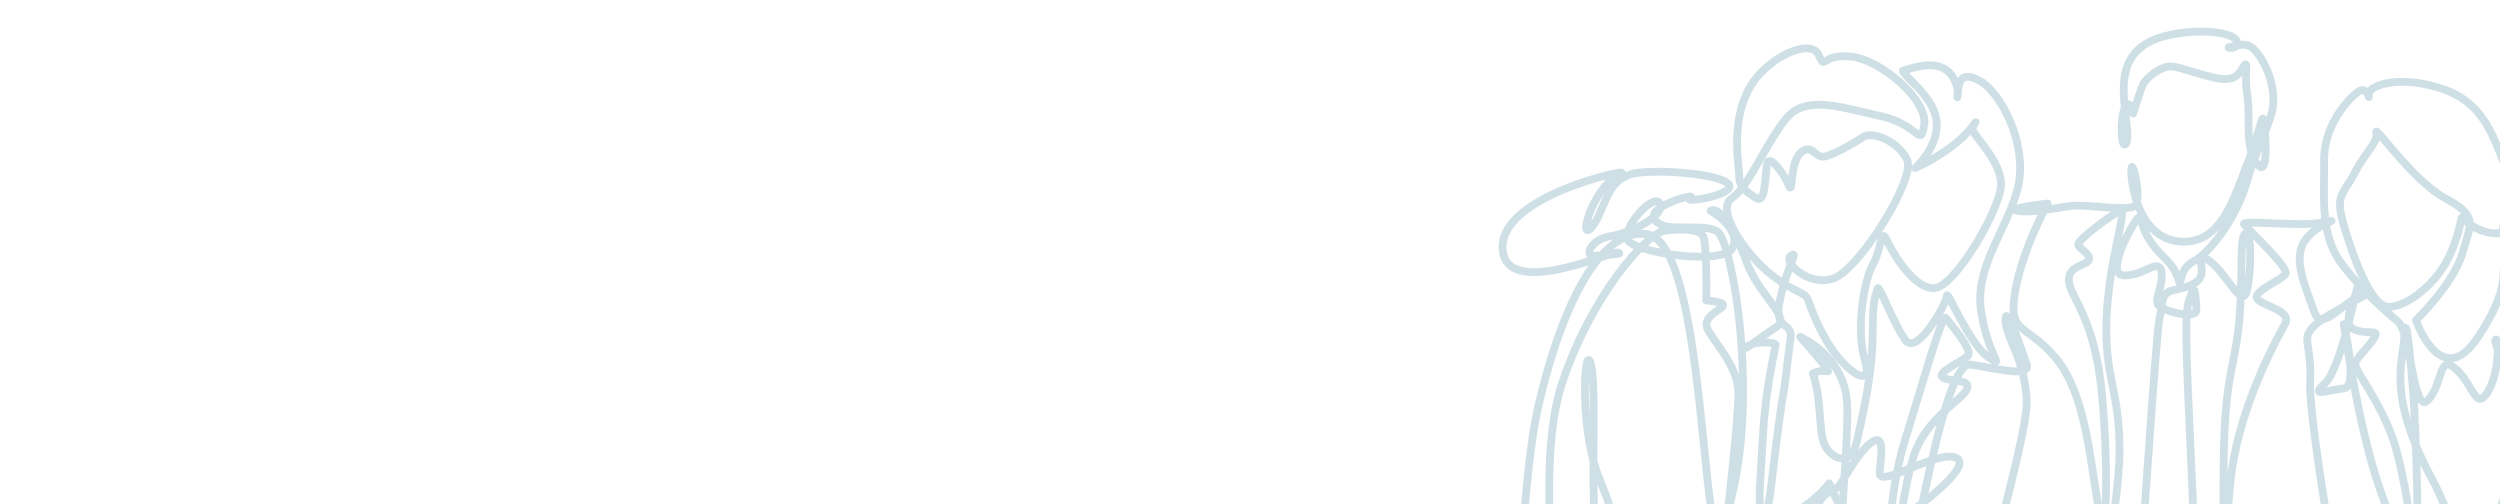 <?xml version="1.0" encoding="UTF-8"?>
<svg id="Layer_1" xmlns="http://www.w3.org/2000/svg" version="1.1" xmlns:xlink="http://www.w3.org/1999/xlink" viewBox="0 0 1920 387">
  <!-- Generator: Adobe Illustrator 29.5.1, SVG Export Plug-In . SVG Version: 2.1.0 Build 141)  -->
  <defs>
    <clipPath id="clippath">
      <rect width="1920" height="387" fill="none"/>
    </clipPath>
  </defs>
  <g clip-path="url(#clippath)">
    <path d="M-665.7,581.6s1870-6,1862.8-2.3c-7.2,3.7-32.5,24.1-32.5-18s2.3-185.4,16.8-249.2c14.5-63.8,43.3-137.2,83.1-132.3,39.8,4.8,42.1,190.3,52.9,228.7,0,0,1.2,26-9.3,12.2-10.5-13.6,55.8-17.8,72.6-28.5,16.8-10.5,24.1-21,24.1-21,0,0,17.8,43.1,28.3,42.1,10.5-1,83.1-51.6,70.4-60.9-12.7-9.5-60.9,24.1-59.9,10.5,1-13.6,4.2-30.5-6.3-23.1-10.5,7.3-22.1,30.5-25.1,33.6-3.2,3.2-21,7.3-15.8,26.3,5.3,19,34.6,40.9,32.6,33.6-2.2-7.3-98.7,54.6-123,52.6-24.1-2.2-42.1-22.1-42.1-22.1-12-20.5-18.8-55.3-35.6-96.2-16.8-40.9-10.8-112-6-85.4,4.8,26.5-3.7,127.7,8.5,154.1,12,26.5,49.3,52.9,26.5,54.1-22.8,1.2-49.3,0-30.1,16.8,19.3,16.8,62.6,37.3,55.3,48.1-7.2,10.8-51.8,33.6-68.6-9.7-16.8-43.3-36.1-184.1-14.5-250.4,21.6-66.3,64.8-116.7,79.9-118.2,15.3-1.5,24.6-.7,28.3,3.7,3.7,4.3,2.8,50.1,2.8,50.1,0,0,13,.7,13,3.7s-16,8-12.3,17.5,24,28.3,24,50.1-9.5,103.7-8.7,95c.7-8.7,12.3-36.3,12.3-97.2s-11.7-113.9-18.8-121.2-34.3-1.5-43.4-5.8c-24.6-11.5,28.8-25.6,21.6-21.1-7.2,4.7,32.1-1.5,30.1-9.2-2-7.7-43.8-12.3-67.7-10.2-24,2-25.6,19.6-34.3,36.5-16.5,27.5-6.2-23.8,19-36,6.2-3.5-92.7,17.3-91.2,57.6,1.5,40.3,83.6,2,88.7,3.5s-10.7,1.5-18.3,2.5c-7.7,1-3.5-12.8,13.3-15.3,16.8-2.5,41.8-16.8,37.1-25-4.7-8.2-28,17.3-25,27.5s74.9,21,81.1,6.2c6.2-14.8-17.1-28-17.1-28,6.5-3.7,18.1,13,27.5,39.1,9.5,26.1,34.8,42.8,23.1,50.1-11.7,7.3-26.8,19.6-22.5,15.1,4.3-4.3,21.8-3.7,21.8-1.5s-7.3,30.5-9.5,66.1c-.8,13-1.5,25.3-2.2,36.8-.3,4.5-2,27.3,2.2,28,3.2.5,5.2-14,7-30,3.2-27.6,6.3-52.3,9.2-67.6l5-40.6c-.7-10.8-13.8-3.7-8-29,5.8-25.3,14.5-36.3,8-32-6.5,4.3,13,24,32.6,17.5,19.6-6.5,63.8-76.9,56.6-91.4-7.2-14.5-26.8-21.8-33.3-17.5s-26.1,16-32,15.3-8.7-10.2-16.6-2.8c-8,7.3-5.8,32.6-8.7,25.3-2.8-7.3-14.5-24.6-16.6-17.5-2.2,7.3-.7,32-8.7,26.8-8-5.2-13-8.7-13-16.6s-6.5-39.1,6.5-65.3,48.6-41.3,54.4-28.3,1.5-.7,24.6,1.5c23.1,2.2,59.4,33.3,56.6,52.3-3,18.8-3.7,0-33.3-6.5-29.8-6.5-57.3-16.6-72.4,1.5-15.3,18.1-29,52.9-42.1,61.6-13,8.7,10.8,43.4,30.5,58.8,19.6,15.1,25.3,12.3,28.3,19.6,0,0,6.2,20.1,18,37.3,11.7,17.1,32.5,32.5,25.3,8.2-7.2-24.3,0-62.3,6.3-73.1,6.3-10.8,6.3-28,10-19.8,3.7,8.2,20.8,38.8,37,38,16.3-.8,50.4-60.4,51.4-78.6.8-18-19.8-37-21.6-42.4-1.8-5.5,9-12.7-5.5,2.7-14.5,15.3-38.8,26.1-38.8,26.1,0,0,19-17.1,16.3-37-2.7-19.8-29.8-37-25.3-38,4.5-.8,23.5-9,34.3.8,10.8,10,6.3,25.3,7.2,18,.8-7.3.8-19.8,17.1-10.8,16.3,9,36.1,47.8,29.8,79.4-6.3,31.6-34.3,62.3-28.8,97.5,5.3,35.1,19.8,45.1,5.3,35.1-14.5-10-31.6-52.3-31.6-46.9s-22.5,45.9-31.6,34.3c-9-11.8-20.8-44.3-21.6-39.8-.8,4.5-3.7,4.5-3.7,30.6s-3.5,48.4-12.2,86.7c-3,13.5-12.2,17.6-21.8,7.3-9.2-9.8-3.7-33.8-12-59.6,10-4.5,14.5,1.8,10-4.5s-19.8-23.5-19.8-23.5c0,0,34.3,14.5,36.1,51.4.5,11.2-.3,27.3-1.3,44.4-.8,13.8-7.5,84.7,5,89.1,15.3,5.5,27,9,27,3.7s0-64.9,13.5-108.4c13.5-43.3,28.8-98.4,31.6-94.7,2.7,3.7,20.8,24.3,17.1,28.8-3.7,4.5-26.1,13.5-19,17.1,7.2,3.7,21.6.8,18,9-3.7,8.2-31.6,22.6-40.6,50.6-9,28-15.3,83.9-15.3,95.7s-38,16.3-31.6,18c6.3,1.8,20.8-15.3,20.8,10s3.7,106.5-6.3,101,34.3,7.2,33.3-3.7c-.8-10.8-10.8-103.7-10.8-103.7,0,0,6.3,30.6,12.7,28.8,6.3-1.8,16.3-6.3,13.5-19-2.7-12.7-17.1-55.9-10-89.4,7.2-33.5,22.5-109.2,37-107.4,14.5,1.8,46.9,10.8,43.3,0s-16.3-47.8-16.3-34.3,14.5,28.8,16.3,61.4c1.8,32.5-58.6,222.9-48.6,227.4,10,4.5,86.6,5.5,91.1-9,4.5-14.5,28.8-132.7,28.8-179.6s-11.7-55.9-10-101c1.8-45.1,16.3-84.9,10.8-83.1-5.3,1.8-33.5,22.6-32.5,26.1.8,3.7,10,7.2,8.2,11.7-1.8,4.5-17.1,4.5-15.3,17.1,1.8,12.7,19.8,28,25.3,85.7,5.3,57.8,3.7,124.5-2.7,87.6-6.3-37-10-87.6-32.5-114.7-22.6-27.1-37-18-31.6-50.6,5.3-32.5,25.1-68.4,25.1-68.4,0,0-34.8,4-22.1,5.8,12.7,1.8,34.5-4.2,45.3-4.2s35.6,3.5,42.9.8c7.2-2.7-1-37.8-1.8-29.1-.7,8.7,4.3,52.9,37,55.9,32.6,2.8,42.1-34.8,52.3-60.3,10.2-25.3,11.7-44.9,13-27.6,1.5,17.5,1.5,37-5,29-6.5-8-7.3-17.5-7.3-32s0-13.8-1.5-25.5,1.5-24-2.2-18.1c-3.7,5.8-6.5,12.3-22.5,8.7-16-3.7-27.6-8.7-34.1-8.7s-18.1,8-21,14.5c-2.8,6.5-7.3,21.8-7.3,21.8,0,0-2.8-13-6.5-4.3-3.7,8.7-2.8,32,.7,27.6,3.7-4.3-1.5-24-1.5-42.1s6.5-34.1,31.1-40.6c24.6-6.5,52.9-3.7,55.8,3.7,2.8,7.3-11.7,5.2-4.3,4.3,7.2-.7,13-5.8,21.8,7.3,8.7,13,11.7,27.6,10.2,39.1-1.5,11.7-13,32.6-20.3,58.1-7.2,25.3-26.8,52.9-40.6,60.3-13.8,7.3-8,24.6-12.3,12.3-4.3-12.3-11.7-14.5-20.3-26.8-8.7-12.3-7.3-22.5-10.8-18.1-3.7,4.3-25.3,42.8-10.2,43.4,15.3.7,27.6-14.5,29-2.2,1.3,12.3-7.2,21.8-1.5,26.1,5.8,4.3,29,10.2,28.3,2.2-.7-8-.7-20.3-3.7-12.3-2.8,8-5,7.3-3.7,51.4s8.7,176.9,6.5,187.1c-2.2,10.2-21,51.4-22.5,42.8-1.5-8.7-25.3-34.8-22.5-44.9,2.8-10.2,14.5-204.6,17.5-216.9,2.8-12.3.7-19.6,10.2-21.8,9.5-2.2,19.6-4.3,21.8-11.7,2.2-7.3-5.2-19.6,7.3-10.2,12.3,9.5,24,35.6,27.5,23.1,3.7-12.3,4.3-47.1-.7-44.9-5.2,2.2-1.5,34.1-5.2,70.4-3.7,36.3-11.7,39.9-11.7,116.9s-4.3,172,18.1,179.1c22.5,7.3,84.1-34.8,80.4-44.3-3.7-9.5-33.3-176.3-32-207.4,1.5-31.1-8-33.3,3.7-44.3,11.7-10.8,51.4-28.3,35.5-22.5-16,5.8-30.5,29-36.3,11.7-5.8-17.5-16.6-39.1-7.3-53.6,9.5-14.5,32-18.1,14.5-14.5-17.5,3.7-63.8-2.2-60.9,1.5,2.8,3.7,34.1,32.6,32,37.8-2.2,5-28.3,14.5-21,20.3,7.2,5.8,26.1,8.7,20.3,18.8-5.8,10.2-33.3,60.3-40.6,111.7-7.3,51.4.7,96.5-15.1,98.7-16,2.2-97.9,3.7-66.7-2.2,31.1-5.8,95-3.7,73.2,9.5-21.8,13-76.9,13.8-76.9,13.8,0,0-.7,28.3-4.3,40.6-3.7,12.3-96.4,16.6-89.9,24.6s5.8,29.8,5.8,29.8c0,0,134.2,7.3,132.7-2.8-1.5-10.2-42.1-64.6-23.1-44.3,18.8,20.3,23.1,47.1,29,31.1,5.8-16,18.1-43.4,13.8-17.5-4.3,26.1-25.3,40.6-13,34.1,12.3-6.5,95.7,2.2,97-5.2,3.7-16.1,1.2-44.3-2.8-21-1.5,12.3,8.7,21,21,22.5,12.3,1.5,57.9-8.7,57.9-8.7,0,0,10.2-30.6,9.2-70.4-1-39.6-18.3-71.6-34.8-119.8-16.5-48.3-27.1-124.7-27.1-124.7,0,0,11.7,48.3,0,49.3-11.7,1-27.1,7.7-14.5-3.8,12.7-11.7,25.1-78.4,25.1-73.6s-13.5,27.1-2.8,32c10.7,4.8,20.3-1,15.5,6.8-4.8,7.7-14.5,15.5-14.5,20.3s18.3,27.1,29,57.1c10.7,30,19.3,109.4,19.3,90.9s-1-89.9-3.8-126.7c-2.8-36.8-5.8-62.9-6.8-42.6-1,20.3-13.5,44.4,21.3,109.2,34.8,64.8,21.3,126.7,10.7,132.5-10.7,5.8-3.8,1,34.8,5.8,38.6,4.8,81.2-2.8,80.2-16.5-1-13.5-8.7-20.3-32.8-101.5-24.1-81.2-34.8-82.2-31-135.3,3.8-53.3-10.7-81.2-6.8-78.4,3.8,2.8,59.9,45.4,51.3,53.3-8.7,7.7-40.6,16.5-30,25.1,10.7,8.7,38.6,4.8,25.1,22.3-13.5,17.5-23.1,73.6-23.1,58.9s-9.7-58.1-9.7-87.1-5.8-56.1-11.7-47.4c-5.8,8.7,5.8,18.3-22.1,59.9-28,41.6-47.3-13.5-47.3-13.5,0,0,29-28,35.8-51.8,6.8-23.6,12-28.1-13.5-42.1-25.6-14-54.6-57.6-52.8-50.3,2,7.3-8.7,15.5-16.5,31-7.7,15.5-15.5,16-8.7,39.1,6.8,23.1,20.8,63.8,34.8,63.8s38.1-18.3,47.8-41.6c9.7-23.1,6.8-30,9.7-26.1,2.8,3.8,13.5,10.7,23.6,11.2,10.2.5,37.3-6.8,38.1-11.2,1-4.3-15-2.5-26.6-32s-18.3-56.6-51.3-67.7c-32.8-11.2-56.9-2.8-56.6,4.3.5,7.3,0-9.2-9.7-1s-25.1,27.6-24.6,52.3c.5,24.6-3.8,55.1,13,77.9,17,22.8,34.3,37.3,43.9,45.4,9.7,8.2,11.7,73.1,23.1,59.9,11.7-13,7.8-35.8,21.3-23.6,13.5,12.2,15,32,24.1,18,9.2-14,9.3-43.6,6.3-40.6-3,3,27,56.6,9.7,112.7-17.3,56.1-58.9,72.6-19.3,64.8,39.6-7.7,58.9-31,45.4-4.8s-58.9,35.8-33,41.6c26.1,5.8,53.1,3.8,40.6,11.7-12.5,7.7-74.4,25.1-74.4,32s-2,51.3,8.7,51.3,85.1,3.8,85.1-8.7-12.5-32-4.8-17.5c7.7,14.5,40.6,28,45.4,26.1,4.8-2-10.7-58.9-5.8-63.8,4.8-4.8,47.4-29,49.3-40.6,2-11.7-51.3-141.2-57.1-179.9-5.8-38.6,7.7-91.9-1-83.2-8.7,8.7-11.7,59.9-9.7,51.3s5.8-31-10.7-41.6c-16.5-10.7-32-17.5-27.1-17.5s47.3-4.8,55.1,10.7c7.8,15.5,5.8,49.3,10.7,31s19.3-27.1,30-47.4c10.7-20.3,12.5-32,12.5-32,0,0-35.8,27.1-28,36.8,7.7,9.7,32-10.7,32-10.7,0,0-13.5,35.8-1,26.1,12.7-9.7,22.3-27.1,22.3-27.1,0,0-10.7,46.4,0,28,10.7-18.3,12.5-27.1,12.5-27.1,0,0,4.8,41.6,10.7,24.1,5.8-17.5,16.5-30,6.8-44.4s-49.3-26.1-48.3-16.5c1,9.7-5.8,1-3.8-13.5,2-14.5,8.7-34.8,2.8-59.9-5.8-25.1-26.1-45.4-29-45.4s-5.8-9.7-38.6-8.7c-32.8,1-80.2,24.1-73.4,38.6,6.8,14.5,47.3-8.7,53.1,4.8,5.8,13.5,2.8,21.3,15.5,23.1,12.5,2,19.3-7.7,27,4.8,7.8,12.7,10.7,35.8,11.7,29,1-6.8,6.8-31,12.7-20.3,5.8,10.7-2,37.8,4.8,27.1,6.8-10.7,22.3-29-1-53.3-23.1-24.1-65.8-33-84.1-26.1-18.3,6.8-37.6,4.8-35.8,30,2,25.1,24.1,107.4,44.4,110.2,20.3,2.8,58.9-49.3,56.1-25.1-2.8,24.1-8.7,16.5-15.5,27.1-6.8,10.7-14.5,67.7-7.7,66.7s18.3-19.3,17.5-16.5c-1,2.8-16.5,78.4-10.7,128.7,5.8,50.3,7.7,98.7,7.7,105.4s17.5,37.8,19.3,33.8c2-3.8,12.7-28,13.5-48.4,1-20.3-11.7-100.5-16.5-146-4.8-45.4-16.5-69.6-10.7-69.6s32,34.8,32,18.3-1-35.8-1-35.8c0,0,13.5,34.8,11.7,82.2-.5,10.3-.2,26.1.5,44.4,2.7,65.4,7.7,170.8,17.5,179.9,21,8.5-15.5-49.4-31.5-31-10.7,16.5,19.3,84.1,8.7,77.4-10.7-6.8-7.7-23.1,11.7-18.3,19.3,4.8,42.6,12.7,41.6-2-1-14.5-24.1-48.3-15.5-41.6,8.7,6.8,120.8-19.3,125.7-34.8,4.8-15.5-40.6-105.4-48.3-129.7-7.8-24.1-7.8-117-13.5-135.3-8-32.3-31.3-43.1-36.1-41.3-4.8,2,33.3,16.1,29.3,49.9-3.8,33.8-26.1,148-42.4,169.3-16.5,21.3-110.2,70.6-119.8,53.3-9.7-17.5-9.7-55.1-6.8-48.4,2.8,6.8-39.6,2.8-39.6,9.7s-10.7,49.3,6.8,48.3-34.8,4.8-48.3-6.8c-13.5-11.7-2.8-40.6,5.8-39.6,8.7,1,10.7,7.7,8.7,1-2-6.8-17.3-33.8-1-23.1,16.5,10.7,40.6,27.1,54.1,23.1,13.5-3.8,82.2-64.8,99.5-70.6s14.5,13.5,11.7,3.8-10.7-12.7-4.8-51.3c5.8-38.6,10.7-70.6,13.5-81.2,3-10.7,42.4-31,47.4-13.5,4.8,17.5,24.1,77.4,19.3,118-4.8,40.6-68.6,108.4-45.4,104.4,23.1-3.8,84.1-22.3,63.8-2-20.3,20.3-87.1,37.8-50.3,37.8s66.7-6.8,82.1,13.5c15.5,20.3-2,118-12.5,119-10.7,1-68.6-10.7-34.8-11.7,33.8-1,502.7,0,502.7,0" fill="none" isolation="isolate" opacity=".2" stroke="#0a6483" stroke-linecap="round" stroke-linejoin="round" stroke-width="6"/>
  </g>
</svg>